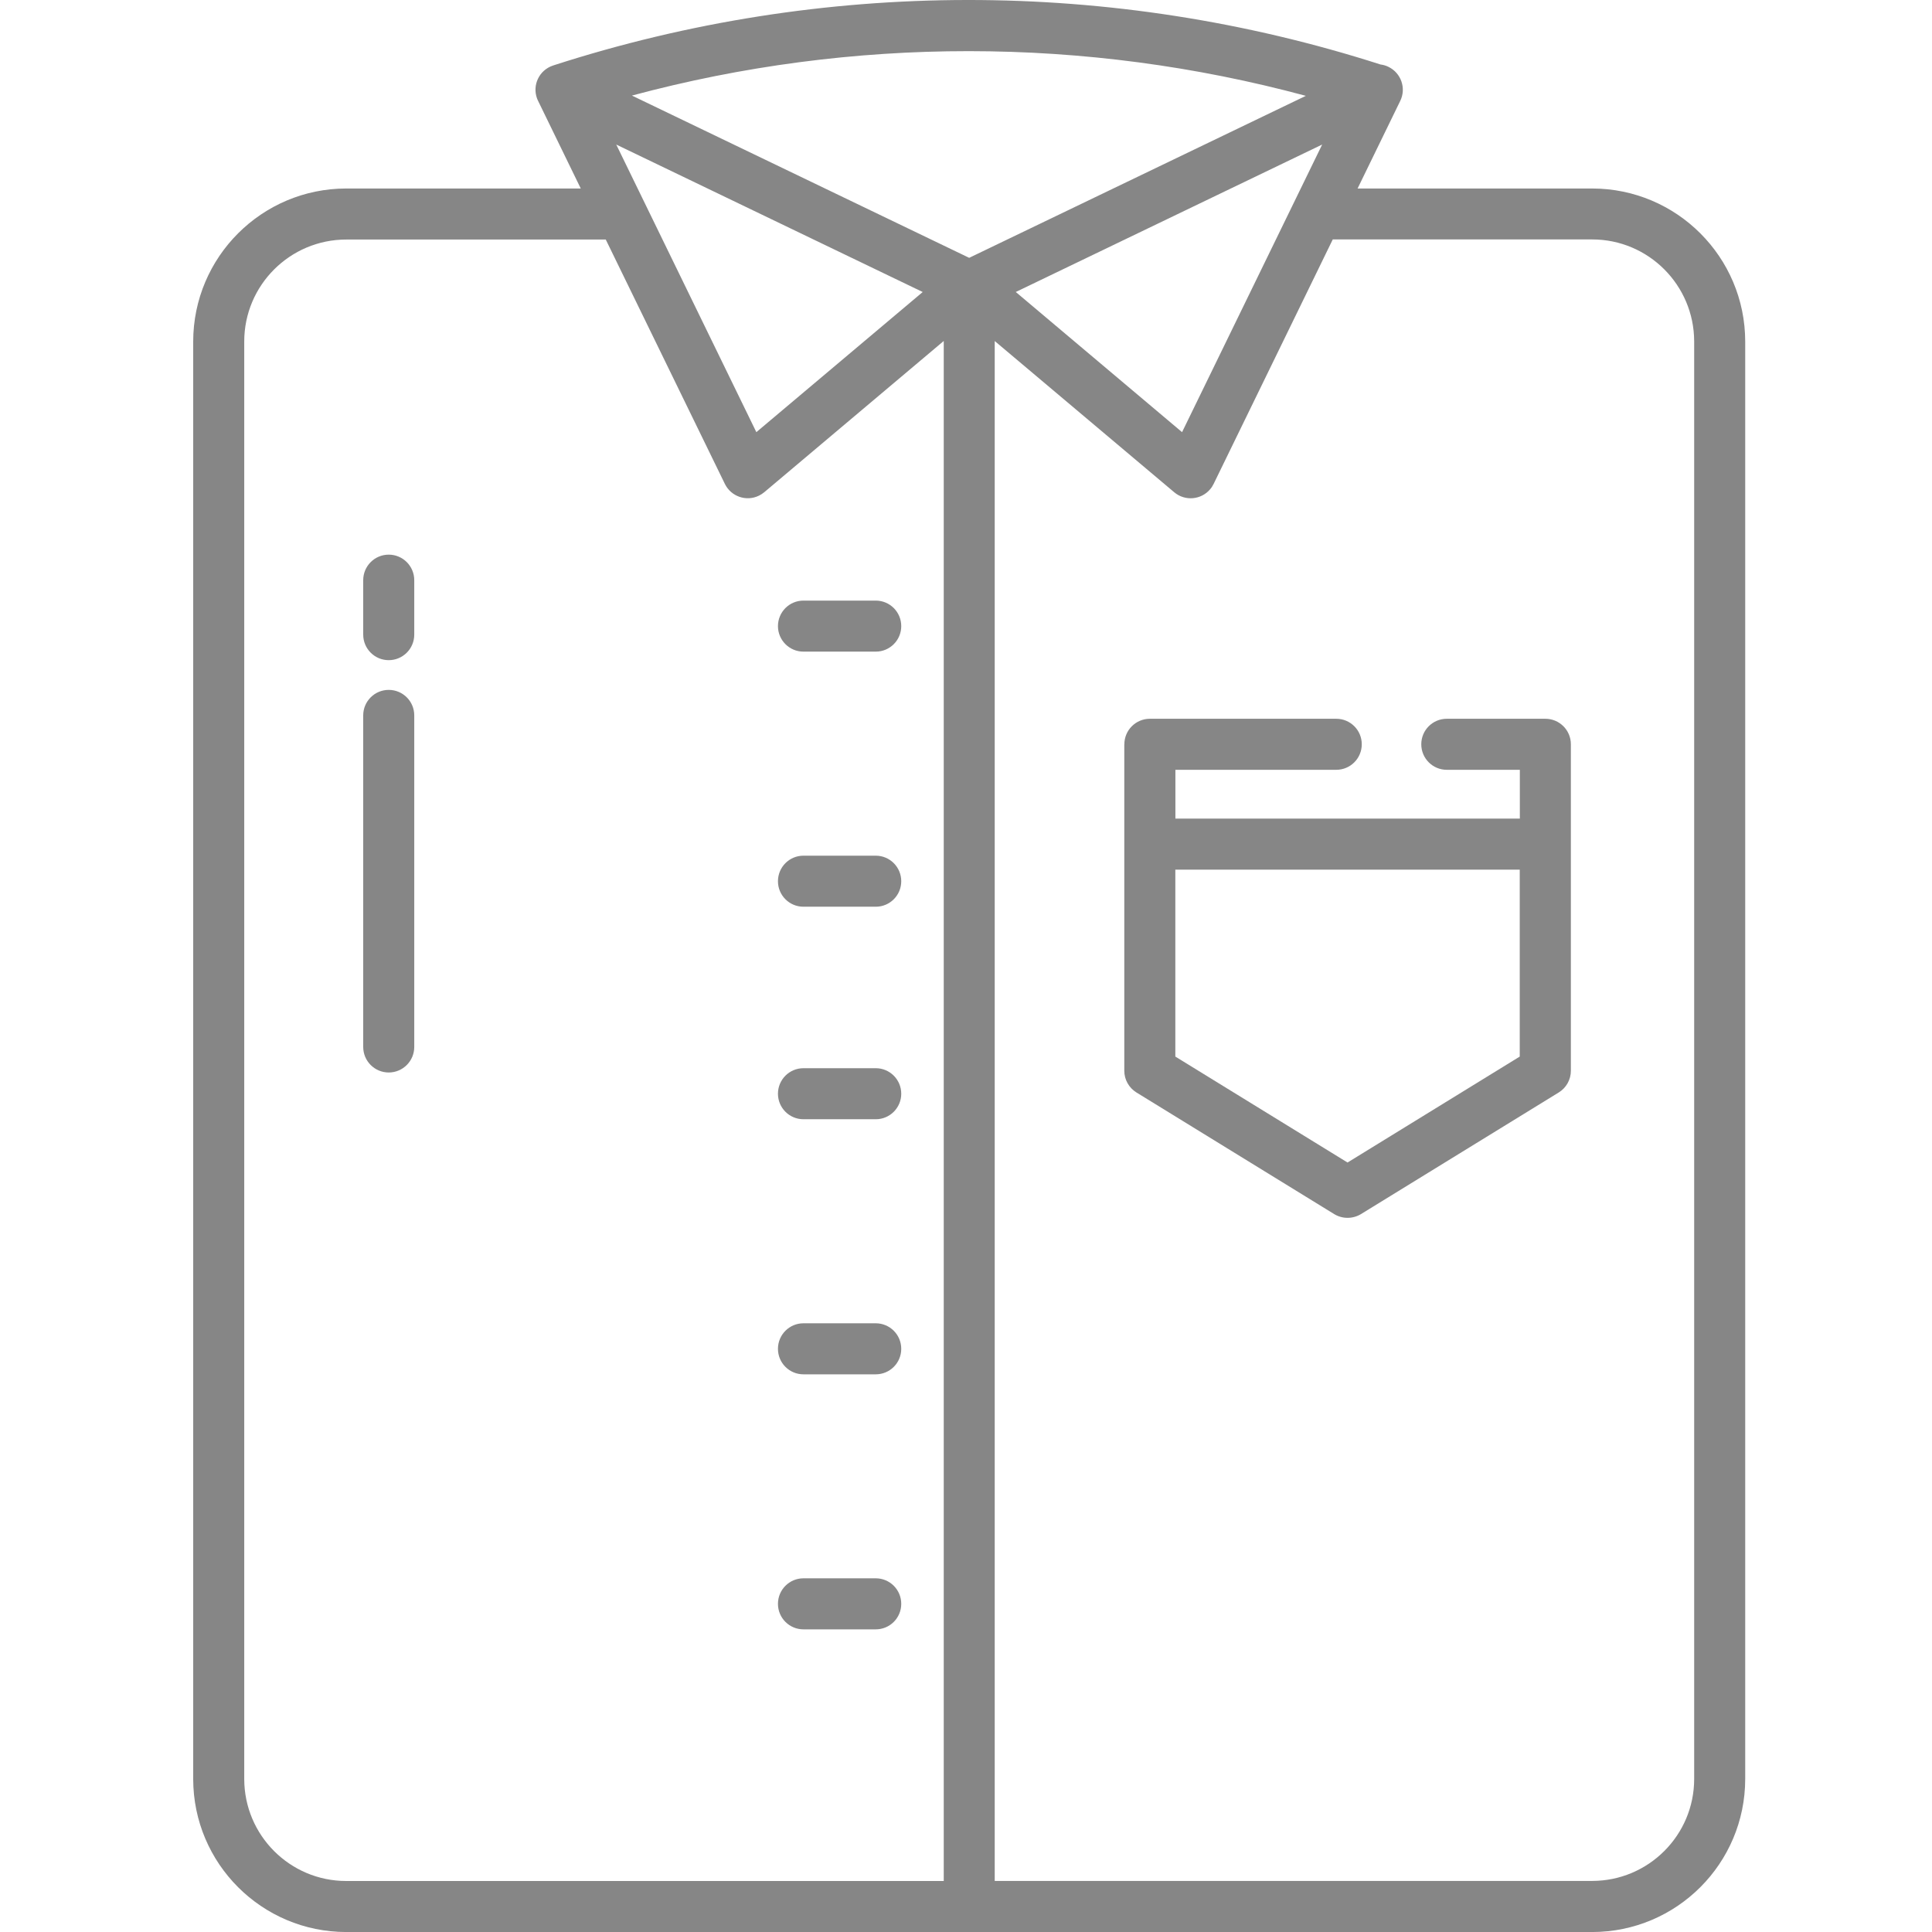 <svg width="60" height="60" viewBox="0 0 60 60" fill="none" xmlns="http://www.w3.org/2000/svg">
<g clip-path="url(#clip0_194_1299)">
<path d="M6 10.606V55.249C6.002 57.872 8.13 59.999 10.752 60.001H49.447C52.07 59.999 54.197 57.872 54.199 55.249V10.606C54.197 7.983 52.07 5.856 49.447 5.854H42.161L43.485 3.135C43.678 2.744 43.515 2.27 43.122 2.077C43.045 2.039 42.96 2.013 42.874 2.003C34.525 -0.676 25.546 -0.667 17.201 2.026C17.192 2.028 17.186 2.03 17.177 2.035L17.158 2.041C16.746 2.186 16.53 2.637 16.675 3.049C16.686 3.079 16.697 3.107 16.712 3.135L18.036 5.854H10.752C8.13 5.856 6.002 7.983 6 10.606ZM49.447 7.436C51.196 7.436 52.612 8.857 52.614 10.604V55.247C52.614 56.996 51.194 58.412 49.447 58.414H30.892V10.591L36.467 15.288C36.802 15.57 37.302 15.527 37.584 15.192C37.627 15.143 37.661 15.087 37.691 15.027L41.39 7.436H49.449H49.447ZM36.71 13.421L31.546 9.068L41.061 4.489L36.71 13.421ZM40.557 2.975L30.099 8.007L19.625 2.968C26.481 1.125 33.703 1.129 40.557 2.977V2.975ZM28.654 9.07L23.489 13.421L19.138 4.489L28.654 9.068V9.07ZM18.811 7.436L22.511 15.027C22.703 15.421 23.177 15.585 23.57 15.393C23.628 15.365 23.683 15.329 23.735 15.286L29.309 10.589V58.416H10.752C9.003 58.416 7.587 56.996 7.585 55.249V10.606C7.585 8.857 9.005 7.441 10.752 7.439H18.811V7.436Z" fill="#868686"/>
<path d="M34.916 23.114V33.253C34.916 33.529 35.059 33.783 35.294 33.928L41.435 37.705C41.689 37.86 42.009 37.86 42.266 37.705L48.407 33.928C48.641 33.785 48.785 33.529 48.785 33.253V23.114C48.785 22.676 48.43 22.322 47.992 22.322H44.931C44.493 22.322 44.139 22.676 44.139 23.114C44.139 23.552 44.493 23.907 44.931 23.907H47.2V25.423H36.503V23.907H41.499C41.937 23.907 42.291 23.552 42.291 23.114C42.291 22.676 41.937 22.322 41.499 22.322H35.711C35.273 22.322 34.918 22.676 34.918 23.114H34.916ZM36.501 27.008H47.197V32.813L41.849 36.103L36.501 32.813V27.008Z" fill="#868686"/>
<path d="M24.952 20.237H27.197C27.635 20.237 27.989 19.882 27.989 19.445C27.989 19.007 27.635 18.652 27.197 18.652H24.952C24.514 18.652 24.16 19.007 24.16 19.445C24.16 19.882 24.514 20.237 24.952 20.237Z" fill="#868686"/>
<path d="M24.952 28.159H27.197C27.635 28.159 27.989 27.805 27.989 27.367C27.989 26.929 27.635 26.574 27.197 26.574H24.952C24.514 26.574 24.16 26.929 24.16 27.367C24.16 27.805 24.514 28.159 24.952 28.159Z" fill="#868686"/>
<path d="M24.952 34.759H27.197C27.635 34.759 27.989 34.404 27.989 33.967C27.989 33.529 27.635 33.174 27.197 33.174H24.952C24.514 33.174 24.16 33.529 24.16 33.967C24.16 34.404 24.514 34.759 24.952 34.759Z" fill="#868686"/>
<path d="M24.952 42.681H27.197C27.635 42.681 27.989 42.327 27.989 41.889C27.989 41.451 27.635 41.096 27.197 41.096H24.952C24.514 41.096 24.16 41.451 24.16 41.889C24.16 42.327 24.514 42.681 24.952 42.681Z" fill="#868686"/>
<path d="M24.952 50.601H27.197C27.635 50.601 27.989 50.247 27.989 49.809C27.989 49.371 27.635 49.016 27.197 49.016H24.952C24.514 49.016 24.16 49.371 24.16 49.809C24.16 50.247 24.514 50.601 24.952 50.601Z" fill="#868686"/>
<path d="M12.072 20.502C12.51 20.502 12.865 20.147 12.865 19.709V18.018C12.865 17.58 12.51 17.225 12.072 17.225C11.635 17.225 11.28 17.58 11.28 18.018V19.709C11.28 20.147 11.635 20.502 12.072 20.502Z" fill="#868686"/>
<path d="M12.072 33.307C12.51 33.307 12.865 32.952 12.865 32.514V22.217C12.865 21.779 12.51 21.425 12.072 21.425C11.635 21.425 11.28 21.779 11.28 22.217V32.514C11.28 32.952 11.635 33.307 12.072 33.307Z" fill="#868686"/>
</g>
<defs>
<clipPath id="clip0_194_1299">
<rect width="60" height="60" fill="white"/>
</clipPath>
</defs>
</svg>
